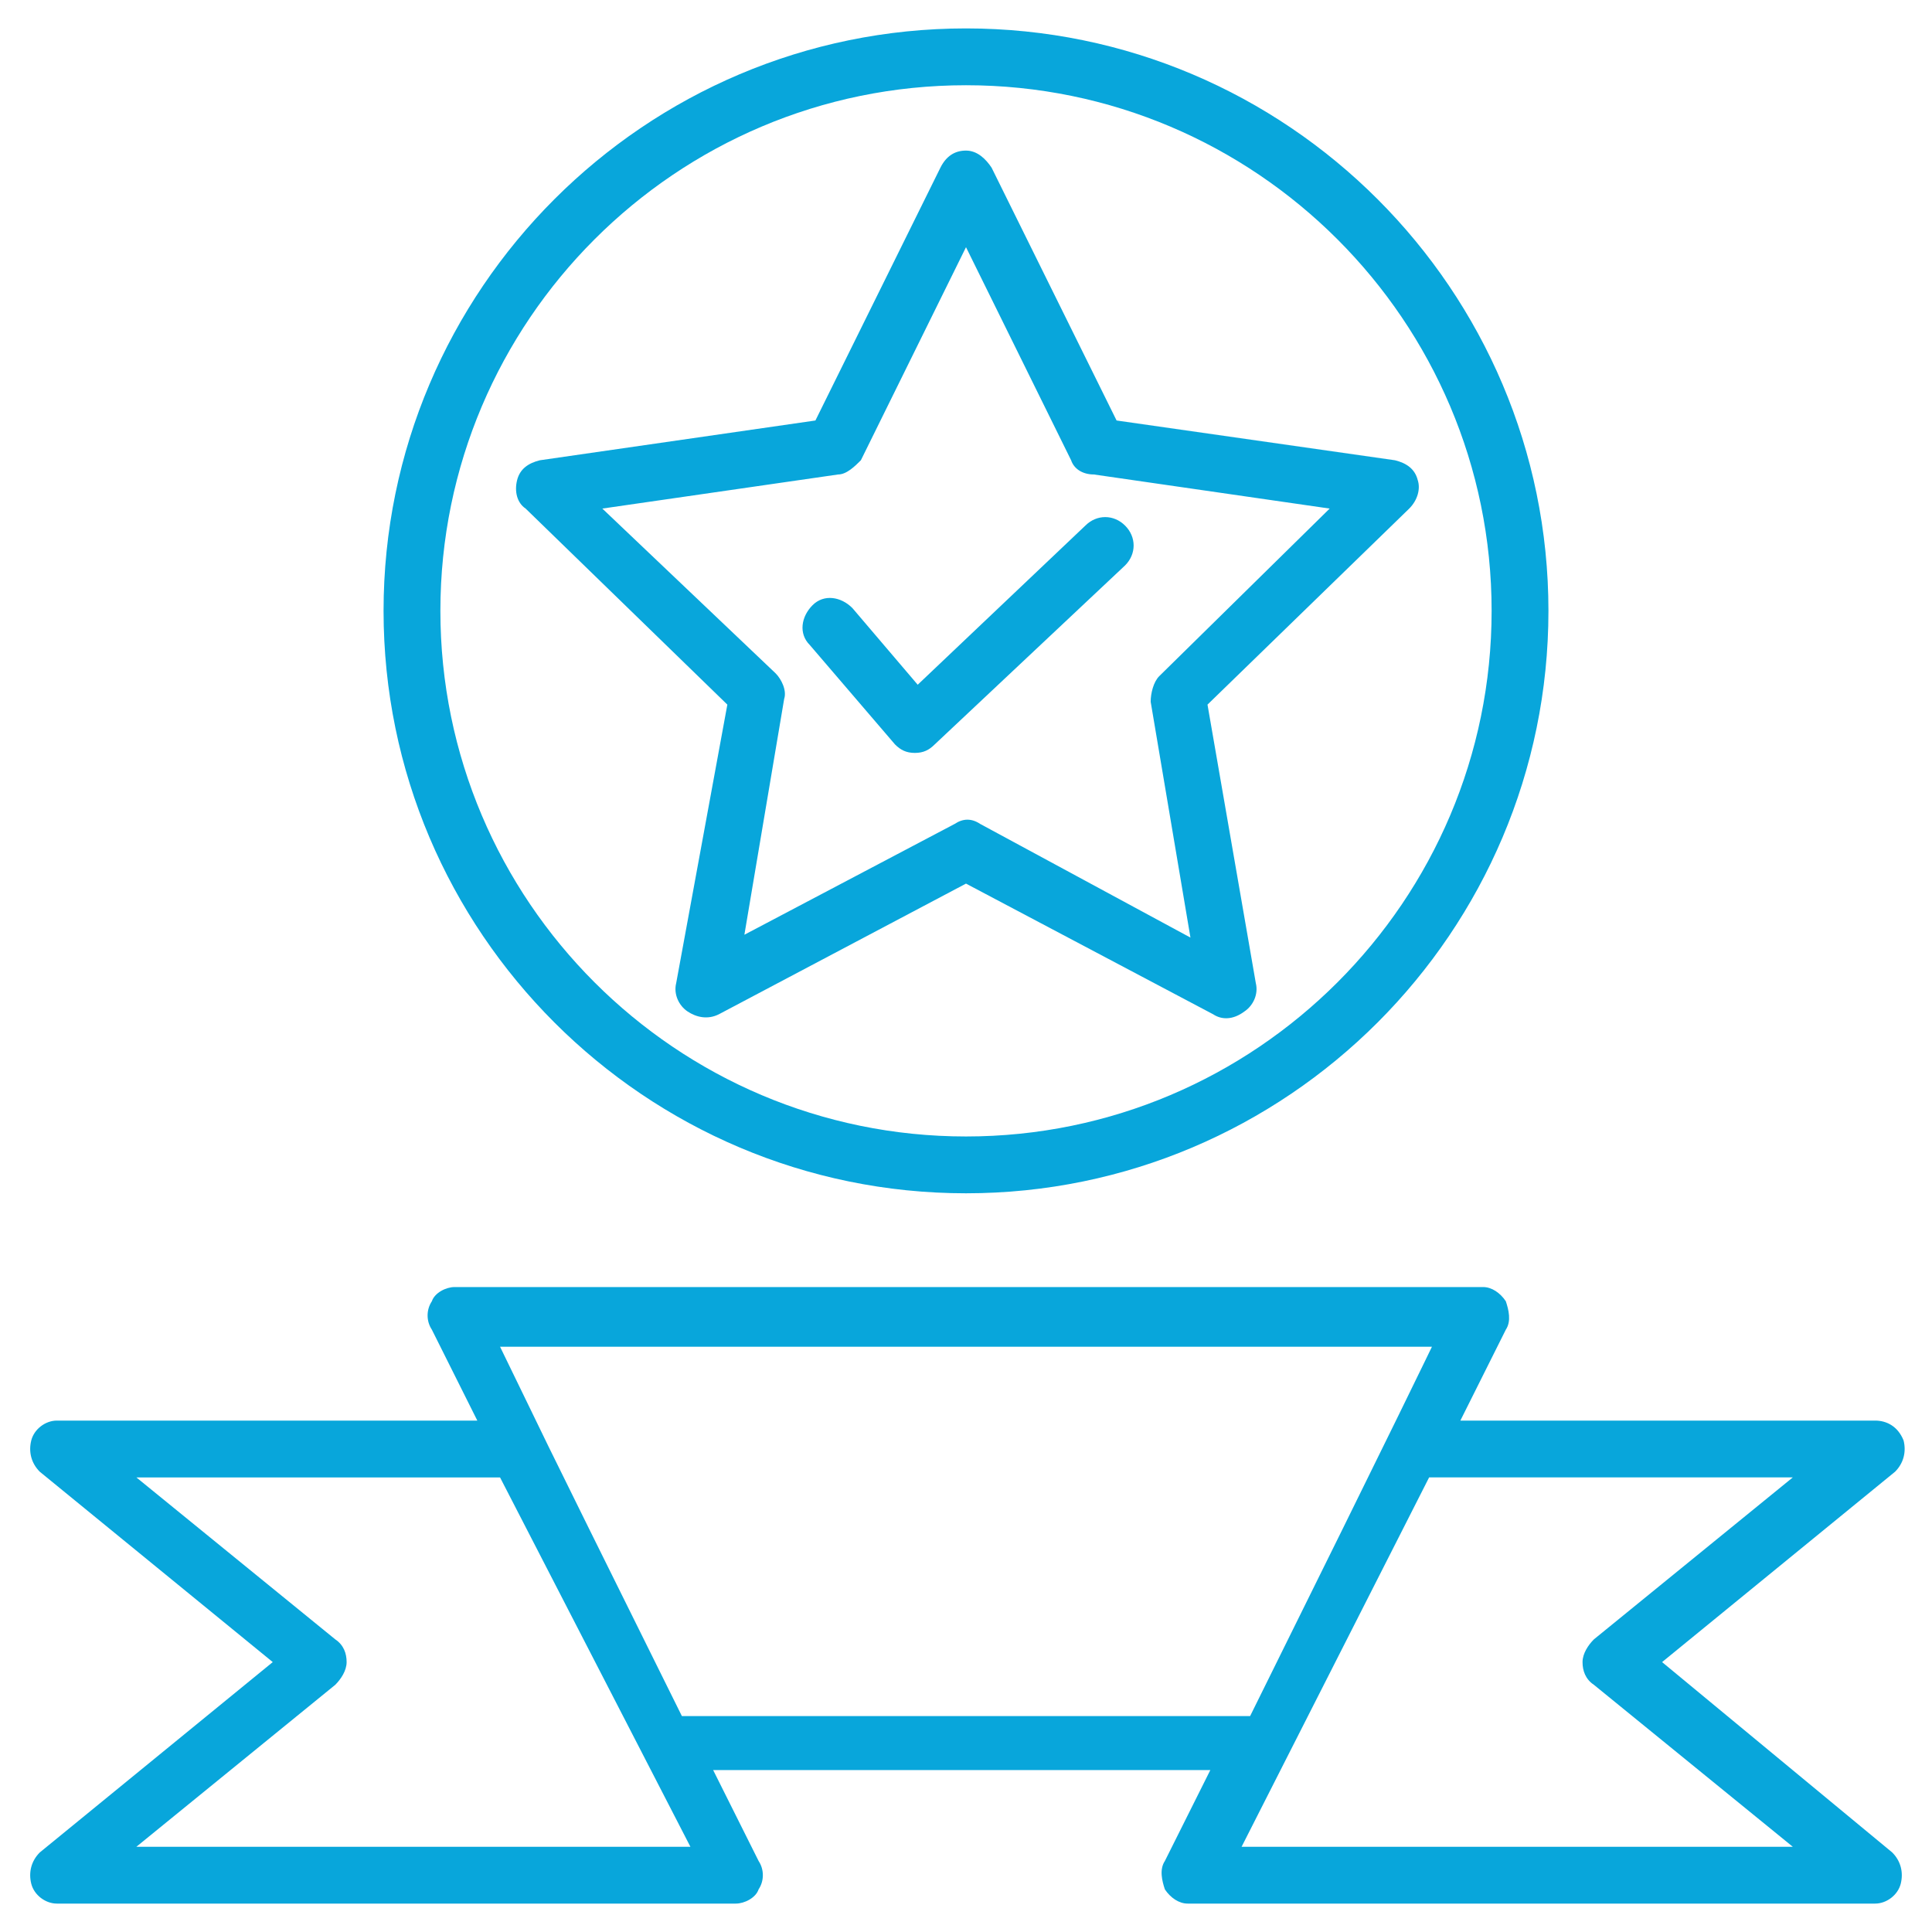 <svg xmlns="http://www.w3.org/2000/svg" viewBox="0 0 68 68" id="Bestquality"><path fill="#08a6db" d="M23.8,34.6c-0.1,0.4,0.1,0.8,0.4,1c0.3,0.2,0.7,0.3,1.1,0.1l8.7-4.6l8.7,4.6c0.3,0.2,0.7,0.2,1.1-0.1  c0.3-0.2,0.5-0.6,0.4-1l-1.7-9.8l7.1-6.9c0.3-0.3,0.4-0.7,0.3-1c-0.1-0.4-0.4-0.6-0.8-0.7l-9.8-1.4l-4.4-8.9  c-0.2-0.3-0.5-0.6-0.9-0.6s-0.7,0.2-0.9,0.6l-4.4,8.9L19,16.2c-0.4,0.1-0.7,0.3-0.8,0.7c-0.1,0.4,0,0.8,0.3,1l7.1,6.9L23.8,34.6z   M21.2,17.9l8.3-1.2c0.3,0,0.6-0.3,0.8-0.5L34,8.7l3.7,7.5c0.1,0.3,0.4,0.5,0.8,0.5l8.3,1.2l-6,5.9c-0.2,0.2-0.3,0.6-0.3,0.9  l1.4,8.3L34.5,29c-0.3-0.2-0.6-0.2-0.9,0l-7.4,3.9l1.4-8.3c0.1-0.3-0.1-0.7-0.3-0.9L21.2,17.9z" class="color010101 svgShape"></path><path fill="#08a6db" d="M34 42c11.3 0 20.5-9.2 20.5-20.5S45.3 1 34 1c-11.3 0-20.5 9.2-20.5 20.5S22.7 42 34 42zM34 3c10.2 0 18.5 8.3 18.5 18.5S44.2 40 34 40s-18.5-8.3-18.5-18.5S23.8 3 34 3zM58.5 58.5l8.2-6.7c.3-.3.4-.7.3-1.1C66.8 50.2 66.4 50 66 50H51.4l1.6-3.2c.2-.3.1-.7 0-1-.2-.3-.5-.5-.8-.5H16c-.3 0-.7.2-.8.5-.2.3-.2.7 0 1l1.6 3.2H2c-.4 0-.8.3-.9.7-.1.4 0 .8.3 1.1l8.2 6.7-8.2 6.7c-.3.3-.4.7-.3 1.1C1.2 66.7 1.6 67 2 67h23.9c.3 0 .7-.2.8-.5.2-.3.2-.7 0-1l-1.6-3.2h17.5l-1.6 3.2c-.2.3-.1.7 0 1 .2.3.5.5.8.5H66c.4 0 .8-.3.9-.7.1-.4 0-.8-.3-1.1L58.5 58.5zM50.4 47.4c-.1.2-1 2.1-6.4 13H24c-6.1-12.3-4.3-8.7-6.4-13H50.4zM4.8 65l7-5.7c.2-.2.4-.5.4-.8 0-.3-.1-.6-.4-.8l-7-5.7h12.8l6.7 13H4.8zM43.7 65l6.6-13h12.8l-7 5.7c-.2.2-.4.5-.4.8 0 .3.1.6.4.8l7 5.7H43.7z" class="color010101 svgShape"></path><path fill="#08a6db" d="M31.5,26.2c0.2,0.2,0.4,0.3,0.7,0.3c0,0,0,0,0,0c0.3,0,0.5-0.1,0.7-0.3l6.7-6.3c0.4-0.4,0.4-1,0-1.4  c-0.4-0.4-1-0.4-1.4,0l-5.9,5.6L30,21.4c-0.4-0.4-1-0.5-1.4-0.1c-0.4,0.4-0.5,1-0.1,1.4L31.5,26.2z" class="color010101 svgShape"></path></svg>